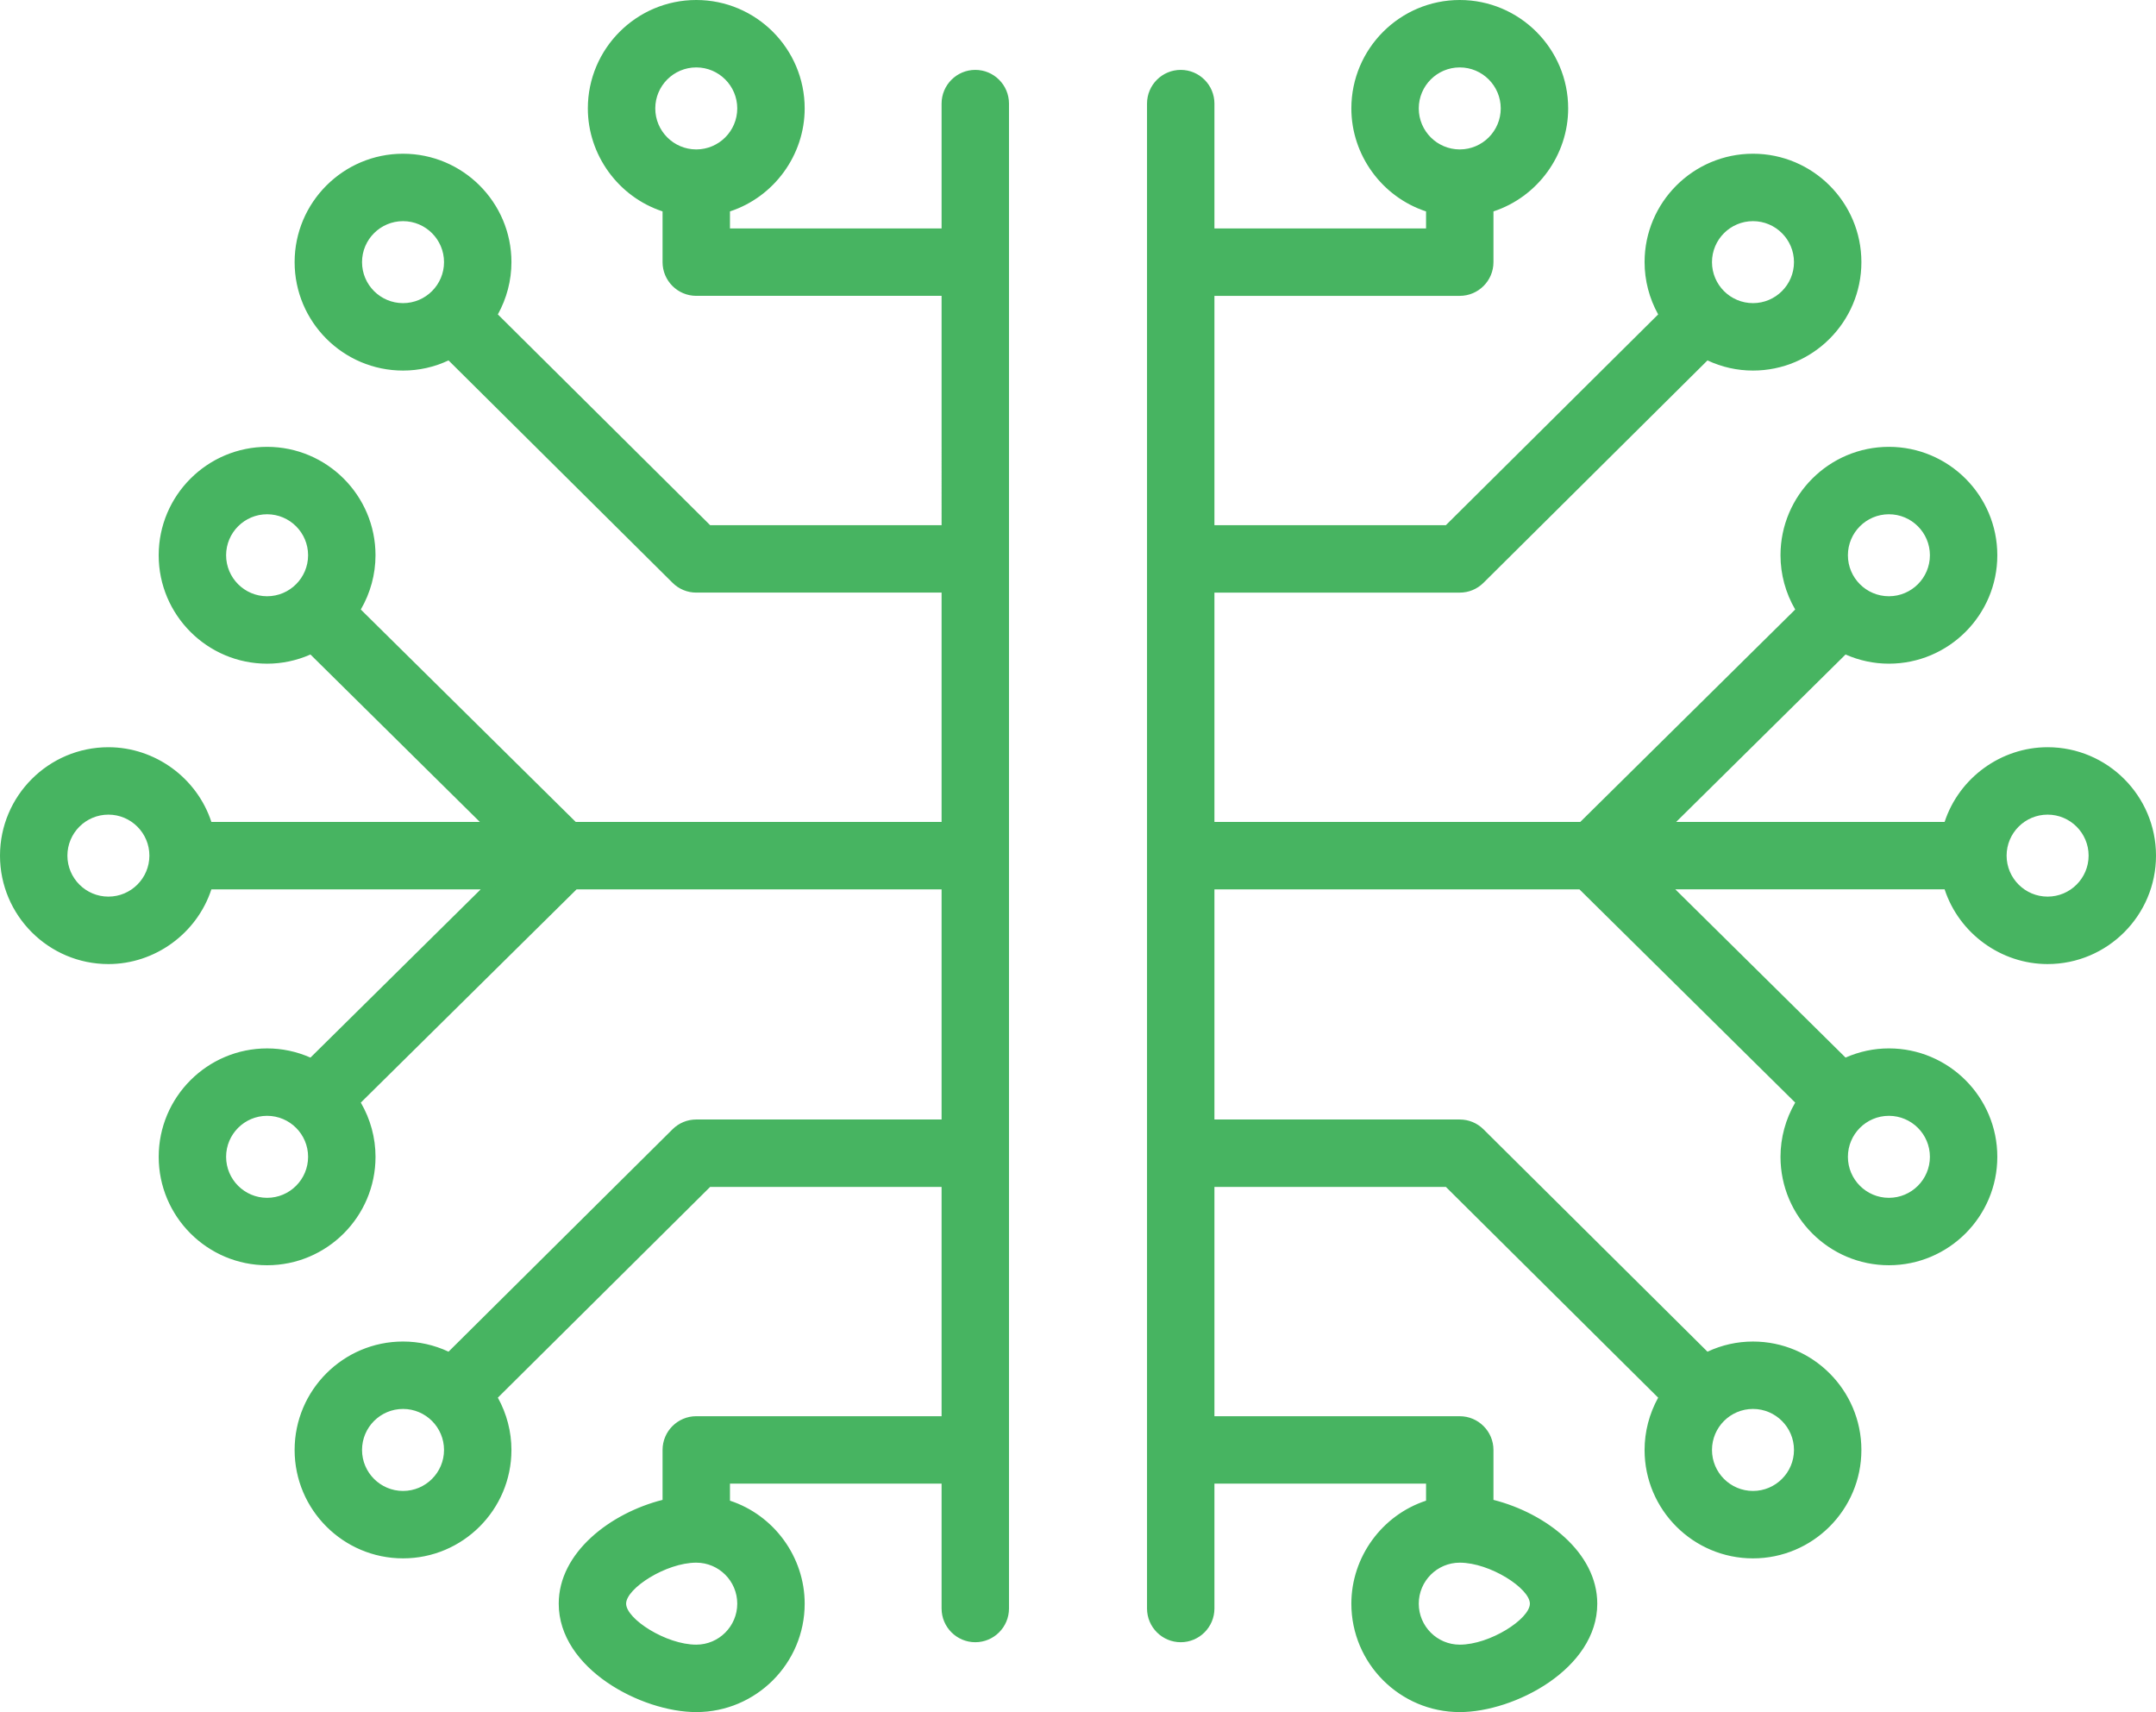 <?xml version="1.0" encoding="utf-8"?>
<!-- Generator: Adobe Illustrator 27.2.0, SVG Export Plug-In . SVG Version: 6.00 Build 0)  -->
<svg version="1.1" id="Layer_1" xmlns="http://www.w3.org/2000/svg" xmlns:xlink="http://www.w3.org/1999/xlink" x="0px" y="0px"
	 viewBox="0 0 131.07 104.075" style="enable-background:new 0 0 131.07 104.075;" xml:space="preserve">
<style type="text/css">
	.st0{fill:#28A5D4;}
	.st1{fill:#47B461;}
	.st2{fill:#8D8D8D;}
	.st3{fill:#7D3B99;}
</style>
<g>
	<g>
		<path class="st1" d="M124.48,45.672c-2.87,0-5.299,1.92-6.077,4.541h-17.112l10.854-10.727
			c0.817,0.385,1.726,0.606,2.688,0.606c3.496,0,6.34-2.845,6.34-6.34c0-3.496-2.845-6.34-6.34-6.34
			c-3.496,0-6.34,2.845-6.34,6.34c0,1.225,0.355,2.367,0.96,3.338L96.173,50.214H73.579V35.773h15.164
			c0.474,0,0.93-0.188,1.267-0.523l13.743-13.643c0.85,0.424,1.804,0.669,2.817,0.669
			c3.496,0,6.34-2.845,6.34-6.34c0-3.495-2.845-6.34-6.34-6.34c-3.496,0-6.34,2.845-6.34,6.34
			c0,1.176,0.328,2.275,0.888,3.22L88.002,32.175H73.579V17.735h15.164c0.993,0,1.799-0.806,1.799-1.799v-3.269
			c2.622-0.778,4.542-3.206,4.542-6.077c0-3.496-2.845-6.34-6.34-6.34c-3.495,0-6.34,2.845-6.34,6.34
			c0,2.871,1.92,5.299,4.541,6.077v1.47H73.579V6.297c0-0.993-0.806-1.799-1.799-1.799c-0.993,0-1.799,0.806-1.799,1.799
			v91.482c0,0.993,0.806,1.799,1.799,1.799c0.993,0,1.799-0.806,1.799-1.799v-7.841h13.365v1.47
			c-2.622,0.778-4.541,3.206-4.541,6.077c0,3.495,2.845,6.34,6.34,6.34c3.229,0,8.111-2.529,8.111-6.34
			c0-3.15-3.332-5.419-6.312-6.113v-3.232c0-0.993-0.806-1.799-1.799-1.799H73.579V71.901h14.423l13.116,13.018
			c-0.56,0.945-0.888,2.044-0.888,3.22c0,3.496,2.845,6.34,6.34,6.34c3.496,0,6.34-2.845,6.34-6.34
			c0-3.496-2.845-6.34-6.34-6.34c-1.013,0-1.967,0.245-2.817,0.669l-13.743-13.642
			c-0.337-0.335-0.792-0.523-1.267-0.523H73.579v-14.491h22.542l13.33,13.173c-0.604,0.971-0.959,2.112-0.959,3.337
			c0,3.496,2.845,6.34,6.34,6.34c3.496,0,6.34-2.845,6.34-6.34c0-3.496-2.845-6.34-6.34-6.34
			c-0.962,0-1.871,0.222-2.688,0.607l-10.904-10.776h17.164c0.778,2.622,3.206,4.541,6.076,4.541
			c3.496,0,6.34-2.845,6.34-6.34C130.821,48.517,127.976,45.672,124.48,45.672z M106.57,13.193
			c1.513,0,2.742,1.23,2.742,2.742c0,1.513-1.23,2.743-2.742,2.743c-1.513,0-2.742-1.23-2.742-2.743
			C103.828,14.423,105.057,13.193,106.57,13.193z M86.001,6.59c0-1.513,1.23-2.742,2.742-2.742
			c1.513,0,2.742,1.23,2.742,2.742s-1.23,2.742-2.742,2.742C87.231,9.333,86.001,8.103,86.001,6.59z
			 M93.256,97.484c0,1.153-2.614,2.742-4.513,2.742c-1.513,0-2.742-1.23-2.742-2.742
			c0-1.513,1.23-2.742,2.742-2.742C90.641,94.742,93.256,96.331,93.256,97.484z M109.312,88.139
			c0,1.513-1.23,2.742-2.742,2.742c-1.513,0-2.742-1.23-2.742-2.742c0-1.513,1.23-2.742,2.742-2.742
			C108.083,85.397,109.312,86.626,109.312,88.139z M114.832,31.011c1.513,0,2.742,1.23,2.742,2.742
			c0,1.513-1.23,2.742-2.742,2.742c-1.513,0-2.742-1.23-2.742-2.742C112.09,32.24,113.32,31.011,114.832,31.011z
			 M117.575,70.322c0,1.513-1.23,2.742-2.742,2.742c-1.513,0-2.742-1.23-2.742-2.742
			c0-1.513,1.23-2.742,2.742-2.742C116.345,67.579,117.575,68.809,117.575,70.322z M124.48,54.755
			c-1.513,0-2.742-1.23-2.742-2.742c0-1.513,1.23-2.742,2.742-2.742c1.513,0,2.743,1.23,2.743,2.742
			C127.223,53.525,125.993,54.755,124.48,54.755z"/>
		<path class="st1" d="M88.743,104.075c-3.634,0-6.59-2.957-6.59-6.591c0-2.832,1.858-5.38,4.541-6.26v-1.036H73.829
			v7.59c0,1.13-0.919,2.05-2.049,2.05s-2.049-0.92-2.049-2.05V6.297c0-1.13,0.919-2.049,2.049-2.049
			s2.049,0.919,2.049,2.049v7.59h12.865v-1.036c-2.683-0.88-4.541-3.428-4.541-6.26
			C82.153,2.957,85.109,0,88.743,0s6.591,2.957,6.591,6.591c0,2.832-1.858,5.38-4.542,6.26v3.085
			c0,1.13-0.919,2.049-2.049,2.049H73.829v13.94h14.07l12.906-12.812c-0.541-0.978-0.826-2.071-0.826-3.178
			c0-3.634,2.957-6.59,6.591-6.59s6.59,2.956,6.59,6.59s-2.956,6.591-6.59,6.591
			c-0.959,0-1.89-0.207-2.767-0.617L90.186,35.428c-0.386,0.384-0.898,0.596-1.442,0.596H73.829v13.94h22.241
			l13.066-12.913c-0.586-1.006-0.894-2.143-0.894-3.298c0-3.634,2.956-6.59,6.59-6.59s6.591,2.956,6.591,6.59
			s-2.957,6.591-6.591,6.591c-0.908,0-1.793-0.188-2.635-0.558l-10.298,10.178h16.32
			c0.881-2.684,3.429-4.542,6.261-4.542c3.634,0,6.59,2.957,6.59,6.591s-2.956,6.591-6.59,6.591
			c-2.832,0-5.38-1.858-6.261-4.542h-16.371l10.349,10.227c0.842-0.37,1.727-0.558,2.635-0.558
			c3.634,0,6.591,2.956,6.591,6.59s-2.957,6.591-6.591,6.591s-6.59-2.957-6.59-6.591
			c0-1.155,0.309-2.291,0.894-3.296L96.019,54.062H73.829v13.991h14.914c0.543,0,1.056,0.211,1.442,0.595
			l13.618,13.519c0.877-0.41,1.808-0.617,2.767-0.617c3.634,0,6.59,2.957,6.59,6.591s-2.956,6.59-6.59,6.59
			s-6.591-2.956-6.591-6.59c0-1.106,0.285-2.201,0.826-3.179L87.899,72.15H73.829v13.94h14.914
			c1.13,0,2.049,0.92,2.049,2.05v3.035c3.168,0.803,6.311,3.194,6.311,6.31
			C97.103,101.446,92.071,104.075,88.743,104.075z M73.329,89.689h13.865v1.906l-0.179,0.053
			c-2.568,0.762-4.362,3.162-4.362,5.837c0,3.358,2.731,6.091,6.09,6.091c3.129,0,7.86-2.43,7.86-6.091
			c0-2.918-3.078-5.161-6.118-5.87l-0.193-0.045v-3.43c0-0.855-0.694-1.55-1.549-1.55H73.329V71.65h14.775
			l0.073,0.072l13.255,13.156l-0.1,0.168c-0.559,0.941-0.854,2.011-0.854,3.093c0,3.358,2.732,6.09,6.091,6.09
			s6.09-2.731,6.09-6.09s-2.731-6.091-6.09-6.091c-0.94,0-1.851,0.216-2.706,0.643l-0.16,0.08L89.834,69.003
			c-0.293-0.29-0.681-0.45-1.091-0.45H73.329V53.562h22.895l13.545,13.387l-0.105,0.169
			c-0.603,0.968-0.921,2.076-0.921,3.204c0,3.358,2.731,6.091,6.09,6.091s6.091-2.732,6.091-6.091
			s-2.732-6.09-6.091-6.09c-0.892,0-1.76,0.196-2.581,0.583l-0.158,0.074l-11.461-11.327h17.958l0.053,0.179
			c0.763,2.569,3.163,4.363,5.838,4.363c3.358,0,6.09-2.732,6.09-6.091s-2.731-6.091-6.09-6.091
			c-2.675,0-5.075,1.794-5.838,4.363l-0.053,0.179h-17.907l11.41-11.277l0.158,0.074
			c0.821,0.387,1.69,0.583,2.581,0.583c3.358,0,6.091-2.732,6.091-6.091s-2.732-6.09-6.091-6.09
			s-6.09,2.731-6.09,6.09c0,1.129,0.319,2.237,0.922,3.206l0.105,0.169l-0.142,0.141L96.275,50.464H73.329
			V35.523h15.414c0.411,0,0.798-0.16,1.091-0.451l13.87-13.769l0.16,0.08c0.856,0.427,1.766,0.643,2.706,0.643
			c3.358,0,6.09-2.732,6.09-6.091s-2.731-6.09-6.09-6.09s-6.091,2.731-6.091,6.09
			c0,1.081,0.295,2.15,0.854,3.092l0.1,0.168L88.105,32.425H73.329V17.484h15.414
			c0.855,0,1.549-0.694,1.549-1.549v-3.455l0.179-0.053C93.04,11.666,94.834,9.266,94.834,6.591
			c0-3.358-2.732-6.091-6.091-6.091s-6.09,2.732-6.09,6.091c0,2.675,1.794,5.075,4.362,5.837l0.179,0.053v1.906
			H73.329V6.297c0-0.855-0.694-1.549-1.549-1.549s-1.549,0.694-1.549,1.549v91.481
			c0,0.855,0.694,1.55,1.549,1.55s1.549-0.695,1.549-1.55V89.689z M88.743,100.477
			c-1.649,0-2.992-1.343-2.992-2.992c0-1.65,1.343-2.992,2.992-2.992c1.881,0,4.763,1.605,4.763,2.992
			S90.624,100.477,88.743,100.477z M88.743,94.992c-1.374,0-2.492,1.118-2.492,2.492s1.118,2.492,2.492,2.492
			c1.84,0,4.263-1.567,4.263-2.492S90.583,94.992,88.743,94.992z M106.57,91.132c-1.65,0-2.993-1.342-2.993-2.992
			s1.343-2.993,2.993-2.993c1.649,0,2.992,1.343,2.992,2.993S108.22,91.132,106.57,91.132z M106.57,85.647
			c-1.375,0-2.493,1.118-2.493,2.493c0,1.374,1.118,2.492,2.493,2.492c1.374,0,2.492-1.118,2.492-2.492
			C109.062,86.765,107.944,85.647,106.57,85.647z M114.832,73.314c-1.649,0-2.992-1.343-2.992-2.993
			c0-1.649,1.343-2.992,2.992-2.992c1.65,0,2.993,1.343,2.993,2.992C117.825,71.972,116.482,73.314,114.832,73.314z
			 M114.832,67.829c-1.374,0-2.492,1.118-2.492,2.492c0,1.375,1.118,2.493,2.492,2.493
			c1.375,0,2.493-1.118,2.493-2.493C117.325,68.947,116.207,67.829,114.832,67.829z M124.481,55.005
			c-1.65,0-2.993-1.343-2.993-2.992c0-1.65,1.343-2.992,2.993-2.992c1.649,0,2.992,1.342,2.992,2.992
			C127.473,53.662,126.13,55.005,124.481,55.005z M124.481,49.52c-1.375,0-2.493,1.118-2.493,2.492
			s1.118,2.492,2.493,2.492c1.374,0,2.492-1.118,2.492-2.492S125.855,49.52,124.481,49.52z M114.832,36.745
			c-1.649,0-2.992-1.342-2.992-2.992c0-1.649,1.343-2.992,2.992-2.992c1.65,0,2.993,1.343,2.993,2.992
			C117.825,35.403,116.482,36.745,114.832,36.745z M114.832,31.261c-1.374,0-2.492,1.118-2.492,2.492
			s1.118,2.492,2.492,2.492c1.375,0,2.493-1.118,2.493-2.492S116.207,31.261,114.832,31.261z M106.57,18.928
			c-1.65,0-2.993-1.343-2.993-2.992s1.343-2.992,2.993-2.992c1.649,0,2.992,1.343,2.992,2.992
			S108.22,18.928,106.57,18.928z M106.57,13.443c-1.375,0-2.493,1.118-2.493,2.492s1.118,2.492,2.493,2.492
			c1.374,0,2.492-1.118,2.492-2.492S107.944,13.443,106.57,13.443z M88.743,9.583c-1.649,0-2.992-1.343-2.992-2.992
			c0-1.65,1.343-2.993,2.992-2.993s2.992,1.343,2.992,2.993C91.735,8.24,90.393,9.583,88.743,9.583z M88.743,4.098
			c-1.374,0-2.492,1.118-2.492,2.493c0,1.374,1.118,2.492,2.492,2.492s2.492-1.118,2.492-2.492
			C91.235,5.216,90.117,4.098,88.743,4.098z"/>
	</g>
	<g>
		<path class="st1" d="M59.291,4.498c-0.993,0-1.799,0.806-1.799,1.799v7.84h-13.365V12.667
			c2.622-0.778,4.541-3.206,4.541-6.077c0-3.496-2.845-6.34-6.34-6.34c-3.495,0-6.34,2.845-6.34,6.34
			c0,2.871,1.92,5.299,4.541,6.077v3.269c0,0.993,0.806,1.799,1.799,1.799h15.164v14.44H43.069L29.954,19.156
			c0.56-0.945,0.888-2.044,0.888-3.22c0-3.495-2.845-6.34-6.34-6.34c-3.496,0-6.34,2.845-6.34,6.34
			c0,3.496,2.845,6.34,6.34,6.34c1.012,0,1.967-0.245,2.817-0.669l13.743,13.643
			c0.337,0.335,0.792,0.523,1.267,0.523h15.164v14.441H34.899l-13.28-13.123c0.605-0.971,0.96-2.112,0.96-3.337
			c0-3.496-2.845-6.34-6.34-6.34c-3.496,0-6.34,2.845-6.34,6.34c0,3.496,2.845,6.34,6.34,6.34
			c0.962,0,1.87-0.222,2.688-0.606l10.854,10.727H12.667c-0.778-2.622-3.206-4.541-6.077-4.541
			c-3.495,0-6.34,2.845-6.34,6.34c0,3.496,2.845,6.34,6.34,6.34c2.871,0,5.299-1.92,6.077-4.541h17.165
			L18.926,64.588c-0.818-0.385-1.726-0.607-2.688-0.607c-3.496,0-6.34,2.845-6.34,6.34
			c0,3.496,2.845,6.34,6.34,6.34c3.496,0,6.34-2.845,6.34-6.34c0-1.225-0.355-2.366-0.959-3.337
			l13.331-13.173h22.542v14.491h-15.164c-0.474,0-0.93,0.188-1.267,0.523L27.319,82.468
			c-0.85-0.424-1.804-0.669-2.817-0.669c-3.496,0-6.34,2.845-6.34,6.34c0,3.496,2.845,6.34,6.34,6.34
			c3.496,0,6.34-2.845,6.34-6.34c0-1.176-0.328-2.275-0.888-3.22L43.069,71.901h14.423v14.44h-15.164
			c-0.993,0-1.799,0.806-1.799,1.799v3.232c-2.98,0.695-6.312,2.964-6.312,6.113c0,3.812,4.882,6.34,8.111,6.34
			c3.496,0,6.34-2.845,6.34-6.34c0-2.871-1.92-5.299-4.541-6.077v-1.47h13.365v7.841
			c0,0.993,0.806,1.799,1.799,1.799c0.993,0,1.799-0.806,1.799-1.799V6.297C61.09,5.304,60.284,4.498,59.291,4.498z
			 M39.586,6.59c0-1.513,1.23-2.742,2.742-2.742c1.513,0,2.743,1.23,2.743,2.742s-1.23,2.742-2.743,2.742
			C40.815,9.333,39.586,8.103,39.586,6.59z M21.759,15.936c0-1.513,1.23-2.742,2.742-2.742
			c1.513,0,2.742,1.23,2.742,2.742c0,1.513-1.23,2.743-2.742,2.743C22.989,18.678,21.759,17.448,21.759,15.936z
			 M13.496,33.753c0-1.513,1.23-2.742,2.742-2.742c1.513,0,2.742,1.23,2.742,2.742
			c0,1.513-1.23,2.742-2.742,2.742C14.726,36.495,13.496,35.266,13.496,33.753z M6.59,54.755
			c-1.513,0-2.742-1.23-2.742-2.742c0-1.513,1.23-2.742,2.742-2.742c1.513,0,2.742,1.23,2.742,2.742
			C9.332,53.525,8.103,54.755,6.59,54.755z M16.238,73.064c-1.513,0-2.742-1.23-2.742-2.742
			c0-1.513,1.23-2.742,2.742-2.742c1.513,0,2.742,1.23,2.742,2.742C18.98,71.835,17.751,73.064,16.238,73.064z
			 M24.502,90.882c-1.513,0-2.742-1.23-2.742-2.742c0-1.513,1.23-2.742,2.742-2.742
			c1.513,0,2.742,1.23,2.742,2.742C27.244,89.652,26.014,90.882,24.502,90.882z M45.071,97.484
			c0,1.513-1.23,2.742-2.743,2.742c-1.898,0-4.513-1.589-4.513-2.742c0-1.153,2.615-2.742,4.513-2.742
			C43.841,94.742,45.071,95.972,45.071,97.484z"/>
		<path class="st1" d="M42.328,104.075c-3.329,0-8.361-2.629-8.361-6.591c0-3.115,3.144-5.507,6.312-6.31v-3.035
			c0-1.13,0.919-2.05,2.049-2.05h14.914V72.15H43.172L30.266,84.961c0.541,0.978,0.826,2.072,0.826,3.179
			c0,3.634-2.956,6.59-6.59,6.59s-6.591-2.956-6.591-6.59s2.957-6.591,6.591-6.591
			c0.959,0,1.889,0.207,2.766,0.617l13.618-13.519c0.387-0.384,0.899-0.595,1.442-0.595h14.914V54.062H35.053
			L21.935,67.025c0.585,1.005,0.894,2.141,0.894,3.296c0,3.634-2.956,6.591-6.59,6.591s-6.591-2.957-6.591-6.591
			s2.957-6.59,6.591-6.59c0.907,0,1.793,0.188,2.635,0.558l10.35-10.227H12.851
			c-0.881,2.684-3.429,4.542-6.261,4.542C2.956,58.603,0,55.647,0,52.013s2.956-6.591,6.59-6.591
			c2.832,0,5.38,1.858,6.261,4.542h16.321L18.873,39.786c-0.842,0.37-1.727,0.558-2.635,0.558
			c-3.634,0-6.591-2.957-6.591-6.591s2.957-6.59,6.591-6.59s6.59,2.956,6.59,6.59
			c0,1.155-0.309,2.292-0.894,3.298L35.001,49.964h22.241V36.023H42.328c-0.544,0-1.057-0.212-1.442-0.596
			L27.268,21.909c-0.877,0.41-1.807,0.617-2.766,0.617c-3.634,0-6.591-2.957-6.591-6.591s2.957-6.59,6.591-6.59
			s6.59,2.956,6.59,6.59c0,1.106-0.285,2.2-0.826,3.178l12.906,12.812h14.07V17.984H42.328
			c-1.13,0-2.049-0.919-2.049-2.049v-3.085c-2.684-0.88-4.542-3.428-4.542-6.26C35.737,2.957,38.694,0,42.328,0
			s6.591,2.957,6.591,6.591c0,2.832-1.858,5.38-4.542,6.26v1.036h12.865V6.297c0-1.13,0.919-2.049,2.049-2.049
			s2.049,0.919,2.049,2.049v91.481c0,1.13-0.919,2.05-2.049,2.05s-2.049-0.92-2.049-2.05v-7.59H44.377v1.036
			c2.684,0.88,4.542,3.428,4.542,6.26C48.919,101.118,45.962,104.075,42.328,104.075z M42.328,86.59
			c-0.855,0-1.549,0.695-1.549,1.55v3.43l-0.193,0.045c-3.041,0.709-6.119,2.952-6.119,5.87
			c0,3.661,4.731,6.091,7.861,6.091c3.358,0,6.091-2.732,6.091-6.091c0-2.675-1.794-5.075-4.363-5.837
			l-0.179-0.053v-1.906h13.865v8.09c0,0.855,0.694,1.55,1.549,1.55s1.549-0.695,1.549-1.55V6.297
			c0-0.855-0.694-1.549-1.549-1.549s-1.549,0.694-1.549,1.549v8.09H43.877v-1.906l0.179-0.053
			c2.569-0.762,4.363-3.162,4.363-5.837c0-3.358-2.732-6.091-6.091-6.091s-6.091,2.732-6.091,6.091
			c0,2.675,1.794,5.075,4.363,5.837l0.179,0.053v3.455c0,0.855,0.694,1.549,1.549,1.549h15.414v14.94H42.967
			l-0.073-0.072L29.639,19.195l0.1-0.168c0.559-0.941,0.854-2.011,0.854-3.092c0-3.358-2.731-6.09-6.09-6.09
			s-6.091,2.731-6.091,6.09s2.732,6.091,6.091,6.091c0.94,0,1.85-0.216,2.705-0.643l0.16-0.08l13.87,13.769
			c0.293,0.291,0.68,0.451,1.091,0.451h15.414v14.94H34.796L21.302,37.128l0.105-0.169
			c0.603-0.969,0.921-2.077,0.921-3.206c0-3.358-2.731-6.09-6.09-6.09s-6.091,2.731-6.091,6.09
			s2.732,6.091,6.091,6.091c0.892,0,1.76-0.196,2.581-0.583l0.158-0.074l11.411,11.277H12.48l-0.053-0.179
			c-0.763-2.569-3.163-4.363-5.838-4.363c-3.358,0-6.09,2.732-6.09,6.091s2.731,6.091,6.09,6.091
			c2.675,0,5.075-1.794,5.838-4.363l0.053-0.179h17.959L18.979,64.889l-0.158-0.074
			c-0.822-0.387-1.691-0.583-2.582-0.583c-3.358,0-6.091,2.731-6.091,6.09s2.732,6.091,6.091,6.091
			s6.09-2.732,6.09-6.091c0-1.128-0.318-2.236-0.921-3.204l-0.105-0.169l0.142-0.141l13.404-13.246h22.895
			v14.991H42.328c-0.41,0-0.798,0.16-1.091,0.45L27.367,82.772l-0.16-0.08
			c-0.856-0.427-1.765-0.643-2.705-0.643c-3.358,0-6.091,2.732-6.091,6.091s2.732,6.09,6.091,6.09
			s6.09-2.731,6.09-6.09c0-1.082-0.295-2.151-0.854-3.093l-0.1-0.168l13.328-13.229h14.775v14.94H42.328z
			 M42.328,100.477c-1.881,0-4.764-1.605-4.764-2.992s2.883-2.992,4.764-2.992c1.65,0,2.992,1.342,2.992,2.992
			C45.32,99.134,43.978,100.477,42.328,100.477z M42.328,94.992c-1.841,0-4.264,1.567-4.264,2.492
			s2.423,2.492,4.264,2.492c1.374,0,2.492-1.118,2.492-2.492S43.702,94.992,42.328,94.992z M24.502,91.132
			c-1.65,0-2.993-1.342-2.993-2.992s1.343-2.993,2.993-2.993c1.649,0,2.992,1.343,2.992,2.993
			S26.151,91.132,24.502,91.132z M24.502,85.647c-1.375,0-2.493,1.118-2.493,2.493c0,1.374,1.118,2.492,2.493,2.492
			c1.374,0,2.492-1.118,2.492-2.492C26.994,86.765,25.876,85.647,24.502,85.647z M16.238,73.314
			c-1.649,0-2.992-1.343-2.992-2.993c0-1.649,1.343-2.992,2.992-2.992s2.992,1.343,2.992,2.992
			C19.23,71.972,17.888,73.314,16.238,73.314z M16.238,67.829c-1.374,0-2.492,1.118-2.492,2.492
			c0,1.375,1.118,2.493,2.492,2.493s2.492-1.118,2.492-2.493C18.73,68.947,17.612,67.829,16.238,67.829z
			 M6.59,55.005c-1.649,0-2.992-1.343-2.992-2.992c0-1.65,1.343-2.992,2.992-2.992s2.992,1.342,2.992,2.992
			C9.582,53.662,8.239,55.005,6.59,55.005z M6.59,49.52c-1.374,0-2.492,1.118-2.492,2.492
			s1.118,2.492,2.492,2.492s2.492-1.118,2.492-2.492S7.964,49.52,6.59,49.52z M16.238,36.745
			c-1.649,0-2.992-1.342-2.992-2.992c0-1.649,1.343-2.992,2.992-2.992s2.992,1.343,2.992,2.992
			C19.23,35.403,17.888,36.745,16.238,36.745z M16.238,31.261c-1.374,0-2.492,1.118-2.492,2.492
			s1.118,2.492,2.492,2.492s2.492-1.118,2.492-2.492S17.612,31.261,16.238,31.261z M24.502,18.928
			c-1.65,0-2.993-1.343-2.993-2.992s1.343-2.992,2.993-2.992c1.649,0,2.992,1.343,2.992,2.992
			S26.151,18.928,24.502,18.928z M24.502,13.443c-1.375,0-2.493,1.118-2.493,2.492s1.118,2.492,2.493,2.492
			c1.374,0,2.492-1.118,2.492-2.492S25.876,13.443,24.502,13.443z M42.328,9.583c-1.649,0-2.992-1.343-2.992-2.992
			c0-1.65,1.343-2.993,2.992-2.993c1.65,0,2.992,1.343,2.992,2.993C45.32,8.24,43.978,9.583,42.328,9.583z
			 M42.328,4.098c-1.374,0-2.492,1.118-2.492,2.493c0,1.374,1.118,2.492,2.492,2.492s2.492-1.118,2.492-2.492
			C44.82,5.216,43.702,4.098,42.328,4.098z"/>
	</g>
</g>
</svg>
